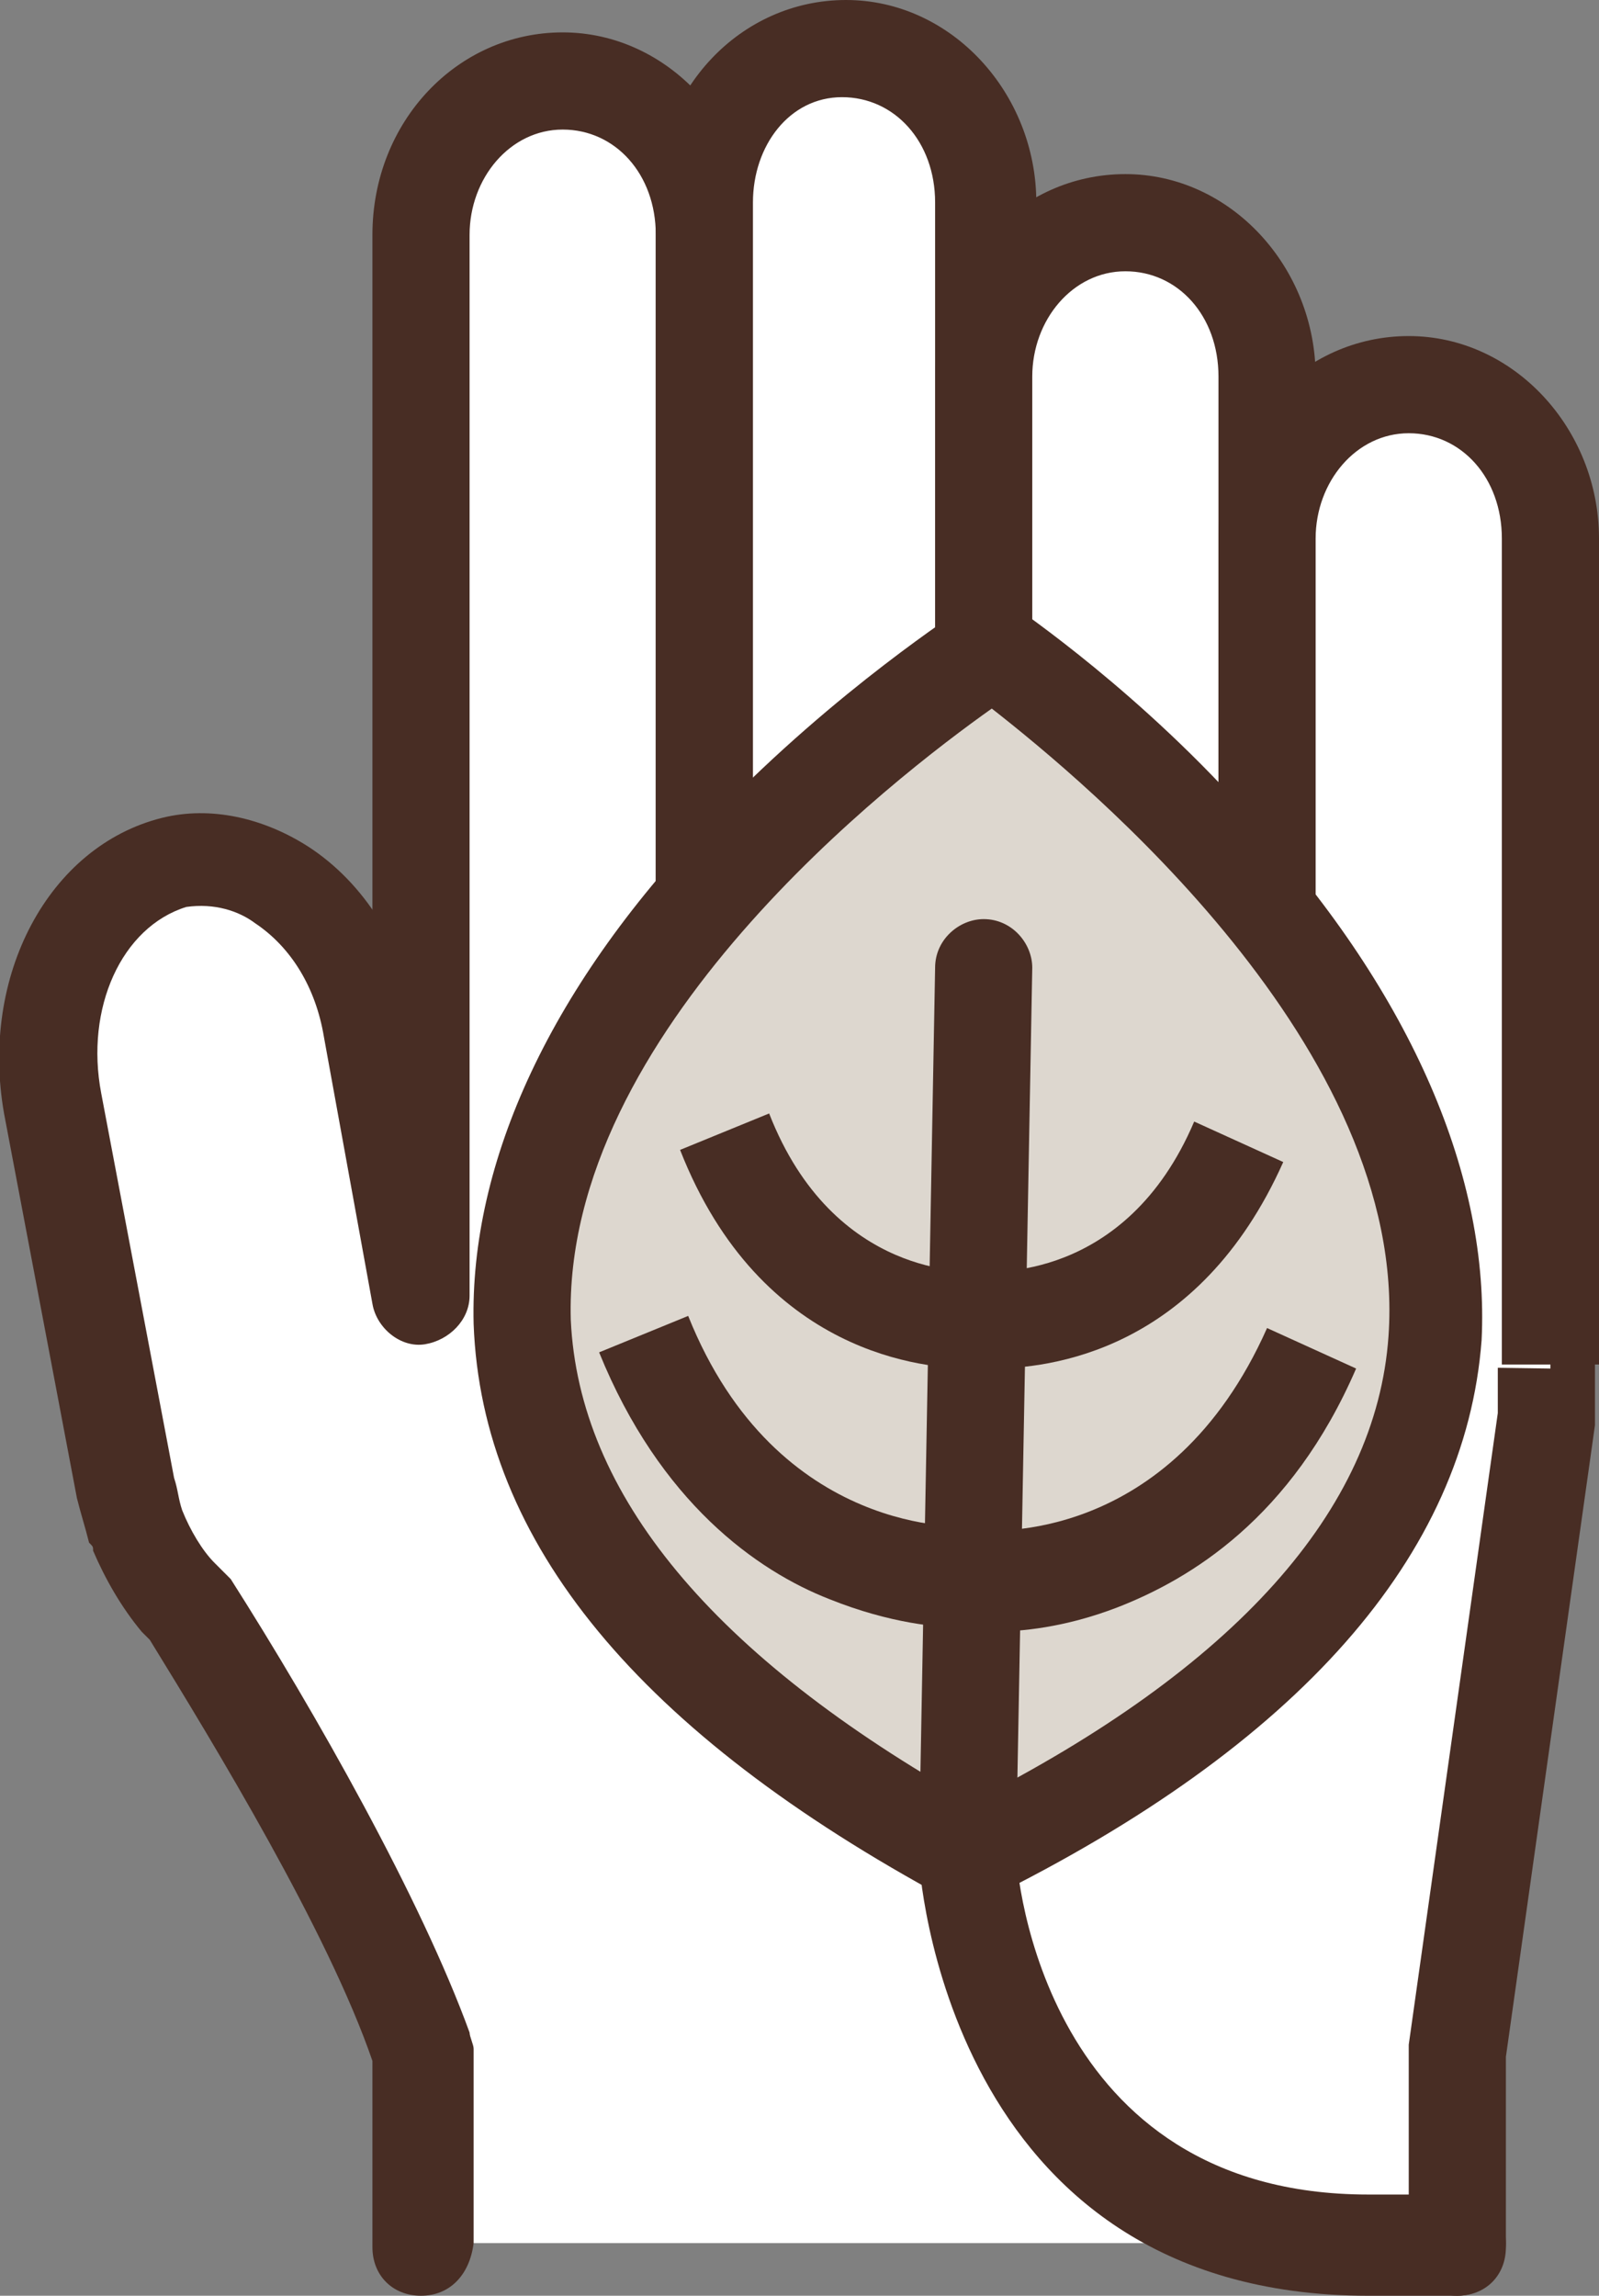 <svg xml:space="preserve" style="enable-background:new 0 0 39.5 56.7;" viewBox="0 0 39.5 56.7" y="0px" x="0px" xmlns:xlink="http://www.w3.org/1999/xlink" xmlns="http://www.w3.org/2000/svg" id="Layer_1" version="1.1">
<rect x="0" y="0" width="39.5" height="56.7" fill="#808080" stroke="none"/>
<style type="text/css">
	.st0{fill:#FFFFFF;}
	.st1{fill:#482D24;}
	.st2{fill:#FFFFFF;stroke:#482D24;stroke-width:7;stroke-linejoin:round;stroke-miterlimit:10;}
	.st3{fill:#DDD7CF;}
</style>
<g>
	<g>
		<g>
			<path d="M36,55.4v-4.8L38.3,35v-5.4v-3.2l-9.1,3.2H10.4V32l-1.2-6.6c-0.5-2.7-2.7-4.6-4.9-4.1
				c-2.2,0.5-3.5,3.1-3,5.9l1.8,9.5c0.1,0.4,0.2,0.7,0.3,1l0,0c0,0,0,0,0,0c0.2,0.7,0.6,1.3,1,1.7c0.1,0.1,0.2,0.2,0.2,0.3
				c1.7,2.7,4.6,7.6,5.7,10.9v4.8" class="st0"></path>
			<path d="M10.4,56.7c-0.7,0-1.2-0.5-1.2-1.2v-4.6c-1.1-3.2-3.9-7.8-5.5-10.4c-0.1-0.1-0.1-0.1-0.2-0.2
				c-0.5-0.6-0.9-1.3-1.2-2c0-0.1,0-0.1-0.1-0.2C2.1,37.7,2,37.4,1.9,37l-1.8-9.5c-0.6-3.4,1.1-6.6,3.9-7.3c1.2-0.3,2.5,0,3.6,0.7
				c1.4,0.9,2.4,2.5,2.7,4.3l0.6,3.2h18l8.9-3.2c0.4-0.1,0.8-0.1,1.1,0.2c0.3,0.2,0.5,0.6,0.5,1V35c0,0.1,0,0.1,0,0.2l-2.2,15.6v4.7
				c0,0.7-0.5,1.2-1.2,1.2s-1.2-0.5-1.2-1.2v-4.8c0-0.1,0-0.1,0-0.2l2.2-15.6v-6.8l-7.5,2.7c-0.1,0-0.3,0.1-0.4,0.1H11.6V32
				c0,0.6-0.5,1.1-1.1,1.2c-0.6,0.1-1.2-0.4-1.3-1L8,25.6c-0.2-1.2-0.8-2.2-1.7-2.8c-0.4-0.3-1-0.5-1.7-0.4C3,22.9,2.1,24.9,2.5,27
				l1.8,9.5c0.1,0.3,0.1,0.5,0.2,0.8c0,0,0,0,0,0c0.2,0.5,0.5,1,0.8,1.3c0.1,0.1,0.1,0.1,0.2,0.2c0.1,0.1,0.1,0.1,0.2,0.2
				c2.1,3.3,4.7,7.9,5.9,11.2c0,0.1,0.1,0.3,0.1,0.4v4.8C11.6,56.2,11.1,56.7,10.4,56.7z" class="st1"></path>
		</g>
		<g>
			<path d="M10.4,31.6V5.8C10.4,3.7,12,2,13.9,2l0,0c1.9,0,3.5,1.7,3.5,3.8v25.8" class="st0"></path>
			<path d="M18.6,31.6h-2.4V5.8c0-1.5-1-2.6-2.3-2.6c-1.3,0-2.3,1.2-2.3,2.6v25.8H9.2V5.8c0-2.8,2.1-5,4.7-5
				s4.7,2.3,4.7,5V31.6z" class="st1"></path>
		</g>
		<g>
			<path d="M17.4,33.6V5c0-2.1,1.6-3.8,3.5-3.8l0,0c1.9,0,3.5,1.7,3.5,3.8v28.5" class="st0"></path>
			<path d="M25.5,33.6h-2.4V5c0-1.5-1-2.6-2.3-2.6S18.6,3.6,18.6,5v28.5h-2.4V5c0-2.8,2.1-5,4.7-5s4.7,2.3,4.7,5V33.6z" class="st1"></path>
		</g>
		<g>
			<path d="M24.3,32.5V9.3c0-2.1,1.6-3.8,3.5-3.8l0,0c1.9,0,3.5,1.7,3.5,3.8v23.2" class="st0"></path>
			<path d="M32.5,32.5h-2.4V9.3c0-1.5-1-2.6-2.3-2.6c-1.3,0-2.3,1.2-2.3,2.6v23.2h-2.4V9.3c0-2.8,2.1-5,4.7-5
				c2.6,0,4.7,2.3,4.7,5L32.5,32.5L32.5,32.5z" class="st1"></path>
		</g>
		<g>
			<path d="M35.4,38.4" class="st2"></path>
		</g>
		<g>
			<path d="M31.3,33.7V13.3c0-2.1,1.6-3.8,3.5-3.8l0,0c1.9,0,3.5,1.7,3.5,3.8v20.5" class="st0"></path>
			<path d="M39.5,33.7h-2.4V13.3c0-1.5-1-2.6-2.3-2.6c-1.3,0-2.3,1.2-2.3,2.6v20.5h-2.4V13.3c0-2.8,2.1-5,4.7-5
				c2.6,0,4.7,2.3,4.7,5L39.5,33.7L39.5,33.7z" class="st1"></path>
		</g>
	</g>
	<g>
		<g>
			<path d="M24,45.8C49.6,33.2,24.5,16,24.5,16S-1.2,32.3,24,45.8" class="st3"></path>
			<path d="M24,47c-0.2,0-0.4,0-0.6-0.1c-7.6-4.1-11.5-8.8-11.7-14.2c-0.1-4,1.9-8.4,6-12.6c3-3.1,6-5,6.1-5.1
				c0.4-0.3,0.9-0.2,1.3,0c0.1,0.1,3.1,2.1,5.9,5.3c3.9,4.3,5.8,8.8,5.6,12.8c-0.4,5.3-4.5,10-12.2,13.8C24.3,47,24.1,47,24,47z
				 M24.5,17.5c-2.4,1.7-10.6,8-10.4,15.1c0.2,4.3,3.5,8.3,9.9,11.9c6.5-3.3,10-7.2,10.3-11.5C34.8,25.9,26.8,19.3,24.5,17.5z" class="st1"></path>
		</g>
		<g>
			<path d="M36,56.7h-2.2c-10.5,0-11.1-10.7-11.1-10.8c0,0,0,0,0-0.1l0.4-21.9c0-0.7,0.6-1.2,1.2-1.2
				c0.7,0,1.2,0.6,1.2,1.2l-0.4,21.8c0,0.6,0.7,8.5,8.7,8.5H36c0.7,0,1.2,0.5,1.2,1.2C37.2,56.1,36.7,56.7,36,56.7z" class="st1"></path>
		</g>
		<g>
			<path d="M24.5,33.8c-0.3,0-0.4,0-0.5,0l0.3-2.4c0.1,0,3.5,0.3,5.2-3.7l2.2,1C29.6,33.4,25.9,33.8,24.5,33.8z" class="st1"></path>
		</g>
		<g>
			<path d="M24,33.8c-1.1,0-5.2-0.3-7.2-5.4l2.2-0.9c1.6,4.1,5,3.9,5.1,3.9l0.2,2.4C24.3,33.8,24.2,33.8,24,33.8z" class="st1"></path>
		</g>
		<g>
			<path d="M24.5,40.3c-0.3,0-0.5,0-0.6,0l0.3-2.4L24.1,39l0.1-1.2c0.2,0,4.7,0.4,7.1-5l2.2,1c-1.6,3.7-4.1,5.2-5.9,5.9
				C26.3,40.2,25.2,40.3,24.5,40.3z" class="st1"></path>
		</g>
		<g>
			<path d="M23.8,40.2c-0.6,0-1.8-0.1-3.3-0.7c-1.8-0.7-4.2-2.4-5.7-6.1l2.2-0.9c2.2,5.5,6.9,5.2,6.9,5.2l0.2,2.4
				C24.1,40.2,24,40.2,23.8,40.2z" class="st1"></path>
		</g>
	</g>
</g>
</svg>
